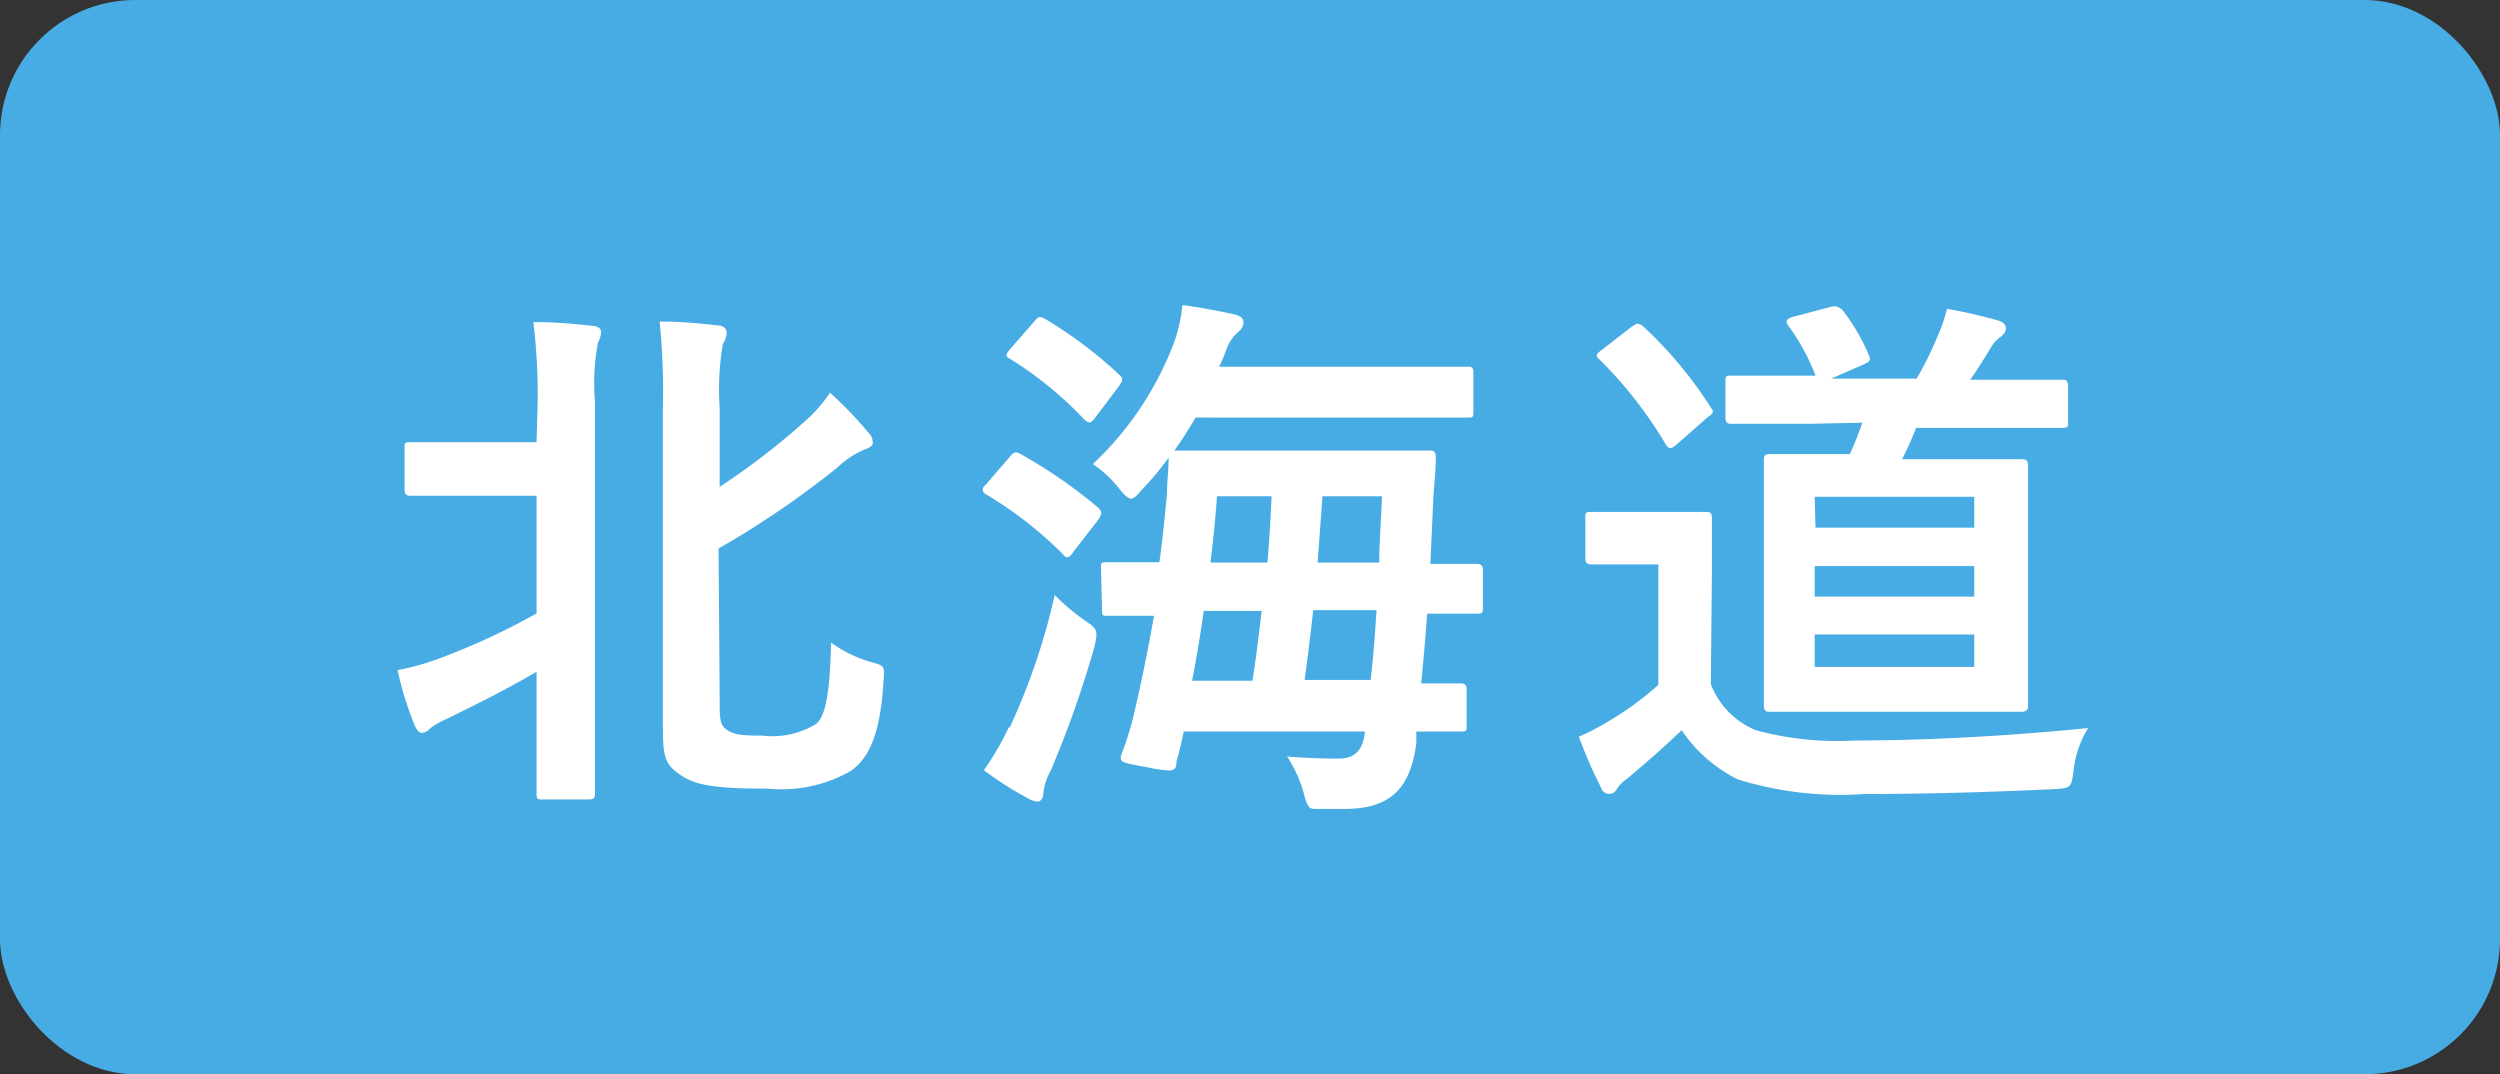 <svg xmlns="http://www.w3.org/2000/svg" viewBox="0 0 92.44 39.72"><rect x="0" y="0" width="92.44" height="39.72" fill="#333333" stroke="none"/><defs><style>.cls-1{fill:#48ace4;}.cls-2{fill:#fff;}</style></defs><g id="レイヤー_2" data-name="レイヤー 2"><g id="Layer_1" data-name="Layer 1"><rect class="cls-1" width="92.44" height="39.72" rx="5"/><path class="cls-2" d="M19.88,14.91a21.57,21.57,0,0,0-.16-3c.78,0,1.51.06,2.19.14.2,0,.32.12.32.22a1,1,0,0,1-.12.4A8,8,0,0,0,22,14.85V26c0,2.14,0,3.22,0,3.34s0,.22-.22.22H20.06c-.19,0-.22,0-.22-.22s0-1.2,0-3.34V24.84c-1.16.68-2.34,1.26-3.32,1.74a3,3,0,0,0-.6.34.48.48,0,0,1-.32.18c-.1,0-.18-.1-.26-.26a12.62,12.62,0,0,1-.64-2.06,9.54,9.54,0,0,0,1.72-.5,24.93,24.93,0,0,0,3.42-1.6V18.33h-2.1c-1.82,0-2.42,0-2.54,0s-.24,0-.24-.22V16.57c0-.2,0-.22.24-.22s.72,0,2.54,0h2.1ZM26.61,25.8c0,.78,0,1,.26,1.18s.5.22,1.32.22a3.08,3.08,0,0,0,2-.44c.36-.32.5-1.26.54-3a4.61,4.61,0,0,0,1.48.72c.5.14.5.14.46.68-.12,2.1-.58,2.88-1.2,3.34a5.15,5.15,0,0,1-3.08.66c-1.94,0-2.66-.12-3.22-.5s-.66-.62-.66-1.78V15.11a25.48,25.48,0,0,0-.12-3.22c.76,0,1.44.06,2.1.14.24,0,.38.1.38.28a.79.79,0,0,1-.14.4,10,10,0,0,0-.12,2.36V18a25.57,25.57,0,0,0,3.08-2.36,5.26,5.26,0,0,0,1-1.12A14,14,0,0,1,32.11,16a.48.48,0,0,1,.16.38c0,.12-.14.18-.3.24a3.36,3.36,0,0,0-1,.66,33.6,33.6,0,0,1-4.4,3Z"/><path class="cls-2" d="M37.34,16.89c.14-.18.22-.2.4-.1a18.58,18.58,0,0,1,2.89,2c.12.14.12.2,0,.4l-.93,1.2c-.1.15-.16.21-.22.21s-.1,0-.18-.11a14.53,14.53,0,0,0-2.82-2.2c-.1-.06-.14-.1-.14-.16s0-.12.12-.22Zm0,10A24.23,24.23,0,0,0,39,22a7.57,7.57,0,0,0,1.11.94c.47.32.5.36.35,1a38.09,38.09,0,0,1-1.62,4.58,2.13,2.13,0,0,0-.26.8c0,.14-.08.32-.2.32a.91.91,0,0,1-.44-.16,12.38,12.38,0,0,1-1.56-1A11,11,0,0,0,37.3,26.9Zm.9-15c.16-.2.22-.2.4-.1a16.1,16.1,0,0,1,2.74,2.06c.14.12.16.18,0,.42l-.89,1.18c-.16.2-.2.22-.38.08a13.56,13.56,0,0,0-2.76-2.26c-.18-.1-.18-.14,0-.36ZM40.71,21c0-.19,0-.21.21-.21s.62,0,1.95,0c.12-.85.2-1.69.28-2.53,0-.42.06-.86.06-1.34-.3.42-.63.82-1,1.2-.18.22-.3.32-.39.32s-.23-.12-.41-.34a4.23,4.23,0,0,0-1-.94,12,12,0,0,0,2.95-4.36,5.64,5.64,0,0,0,.36-1.52c.74.1,1.46.24,1.9.34.26.06.36.16.36.3a.48.48,0,0,1-.18.34,1.55,1.55,0,0,0-.46.68,5.76,5.76,0,0,1-.26.62h6.56c1.84,0,2.5,0,2.62,0s.22,0,.22.2v1.44c0,.22,0,.24-.22.24s-.78,0-2.62,0H44.21c-.25.42-.5.82-.79,1.22.15,0,.75,0,2.53,0h4.38c1.78,0,2.4,0,2.52,0s.24,0,.24.24c0,.56-.08,1.18-.1,1.7l-.1,2.25c1.16,0,1.62,0,1.7,0s.24,0,.24.21v1.41c0,.2,0,.22-.24.22l-1.82,0c-.06.88-.14,1.74-.22,2.58.94,0,1.34,0,1.44,0s.24,0,.24.22v1.34c0,.2,0,.22-.24.22l-1.62,0,0,.44c-.22,1.64-.94,2.42-2.64,2.42-.58,0-.82,0-1.06,0s-.32,0-.48-.64a4.78,4.78,0,0,0-.6-1.3c.58.06,1.4.08,1.88.08s.92-.16,1-1h-6.7c-.08.38-.16.74-.27,1.12,0,.22-.05.32-.29.32a5.15,5.15,0,0,1-.79-.12c-1-.18-1.05-.18-.94-.52a10.41,10.41,0,0,0,.48-1.58c.26-1.12.5-2.3.71-3.5l-1.71,0c-.2,0-.21,0-.21-.22Zm5.6,4.17c.14-.86.24-1.72.34-2.58H44.51c-.12.84-.26,1.7-.43,2.58ZM45,18.35c-.06.82-.14,1.62-.24,2.45h2.1c.08-.81.12-1.63.16-2.45Zm3.56,4.21c-.1.86-.2,1.72-.32,2.58h2.44c.1-.82.16-1.68.22-2.58Zm.34-4.21-.18,2.45H51c0-.85.08-1.69.1-2.45Z"/><path class="cls-2" d="M63.26,25.3A3,3,0,0,0,64.92,27a11.54,11.54,0,0,0,3.69.38c2.58,0,5.62-.16,8.6-.46a3.79,3.79,0,0,0-.54,1.58c-.08.64-.1.64-.74.68-2.54.12-4.92.18-7,.18a12.81,12.81,0,0,1-4.67-.54A5.4,5.4,0,0,1,62.18,27c-.62.6-1.38,1.26-2,1.78a1.46,1.46,0,0,0-.4.4.31.31,0,0,1-.58-.06,17.47,17.47,0,0,1-.82-1.88,9.06,9.06,0,0,0,1.18-.62,11.11,11.11,0,0,0,1.76-1.3V20.87h-1c-1.08,0-1.36,0-1.46,0s-.24,0-.24-.23V19.15c0-.2,0-.22.24-.22s.38,0,1.46,0h1.26c1.06,0,1.38,0,1.5,0s.22,0,.22.22,0,.68,0,1.9ZM60.32,12.09c.12-.08.18-.12.24-.12a.37.37,0,0,1,.2.1,15.2,15.2,0,0,1,2.5,3c.12.16.11.2-.12.36l-1.14,1c-.12.1-.18.14-.24.14s-.12-.06-.18-.16a15.58,15.58,0,0,0-2.44-3.12c-.16-.14-.12-.2.1-.36Zm6.59,3.58c-2.08,0-2.77,0-2.88,0s-.23,0-.23-.24v-1.3c0-.22,0-.24.23-.24s.8,0,2.88,0h.22a7.62,7.62,0,0,0-1-1.84c-.13-.18-.08-.26.19-.34l1.36-.36c.24-.06.28,0,.42.08a7.24,7.24,0,0,1,1,1.7c.1.2,0,.26-.18.34L67.71,14h3.16a12.86,12.86,0,0,0,.78-1.58,5.76,5.76,0,0,0,.34-1,18,18,0,0,1,1.92.44c.16.06.26.14.26.28s-.08.22-.2.32a1.16,1.16,0,0,0-.36.4c-.22.36-.46.76-.76,1.18h.64c1.94,0,2.62,0,2.74,0s.24,0,.24.24v1.3c0,.22,0,.24-.24.24s-.8,0-2.74,0H70.85a12.59,12.59,0,0,1-.52,1.16h1.9c1.78,0,2.42,0,2.52,0s.24,0,.24.22,0,.74,0,2.18V24c0,1.42,0,2,0,2.08s0,.24-.24.24-.74,0-2.52,0H68c-1.78,0-2.42,0-2.54,0s-.24,0-.24-.24,0-.66,0-2.08V19.19c0-1.44,0-2.06,0-2.18s0-.22.24-.22.76,0,2.54,0h.4a11.66,11.66,0,0,0,.46-1.16Zm.22,3.84H73V18.37h-5.9ZM73,22.06V20.93h-5.9v1.13Zm0,1.4h-5.9v1.2H73Z"/></g></g></svg>